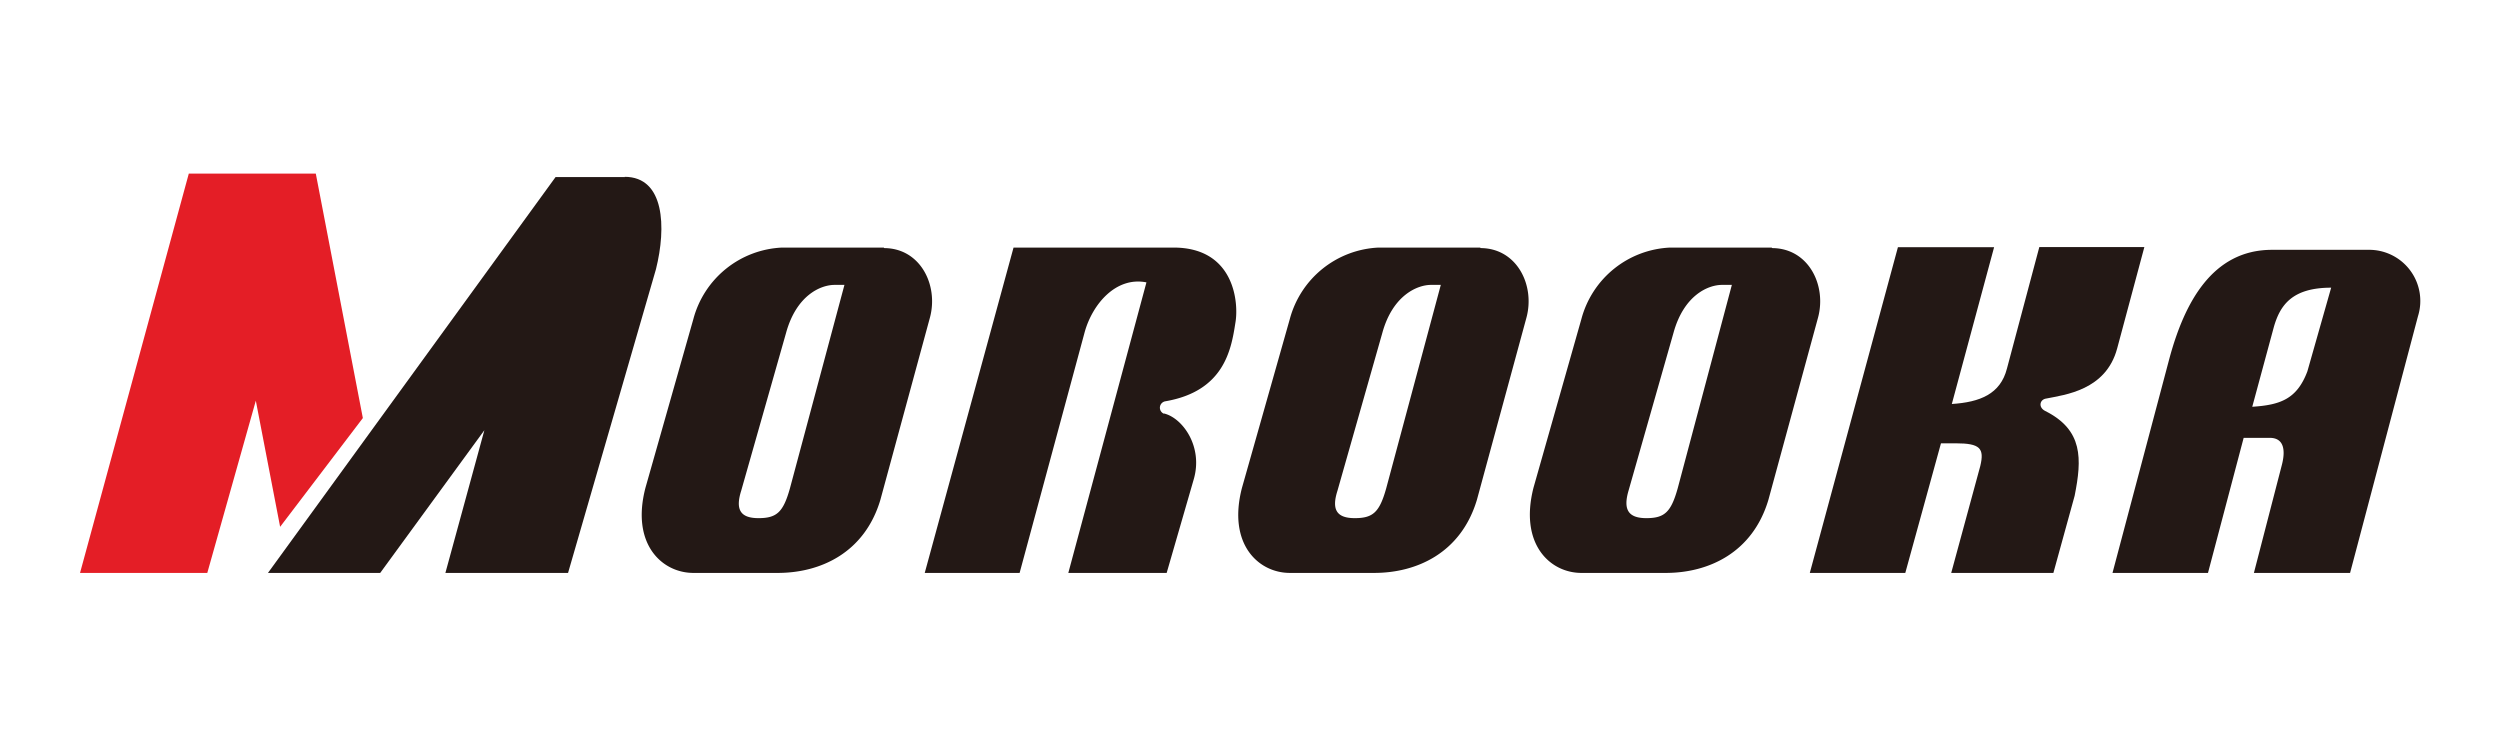 <svg id="Layer_1" data-name="Layer 1" xmlns="http://www.w3.org/2000/svg" viewBox="0 0 288 86"><defs><style>.cls-1{fill:#231815;}.cls-2{fill:#e41e26;}</style></defs><path class="cls-1" d="M72,20.4h-8L30.87,66H43.8l12-16.44L51.31,66H65.44L75.57,31c1.2-4.81,1-10.63-3.61-10.63"/><polygon class="cls-2" points="41.8 48.16 36.38 20 21.75 20 9.22 66 23.88 66 29.47 46.16 32.27 60.69 41.8 48.16"/><path class="cls-1" d="M101.83,28.52H90.1a11.09,11.09,0,0,0-10.22,8.22L74.36,56.18C72.66,62.69,76.27,66,79.88,66H89.6c4.91,0,10-2.31,11.82-8.42l5.71-21c1-3.72-1.1-8-5.3-8M91,56.26c-.77,2.74-1.51,3.43-3.62,3.43s-2.67-1-2-3.14l5.18-18.22c1.2-4.34,4-5.51,5.58-5.51h1.14Z"/><path class="cls-1" d="M170.54,28.52H158.82a11.11,11.11,0,0,0-10.23,8.22l-5.51,19.44c-1.7,6.51,1.9,9.82,5.51,9.82h9.72c4.91,0,10-2.31,11.83-8.42l5.71-21c1-3.72-1.1-8-5.31-8M159.69,56.26c-.77,2.74-1.51,3.43-3.62,3.43s-2.68-1-2-3.14l5.18-18.22c1.2-4.34,4.05-5.51,5.59-5.51h1.14Z"/><path class="cls-1" d="M204.12,28.52H192.4a11.09,11.09,0,0,0-10.22,8.22l-5.52,19.44C175,62.69,178.57,66,182.18,66h9.72c4.91,0,10-2.31,11.82-8.42l5.72-21c1-3.72-1.1-8-5.32-8M193.27,56.26c-.77,2.74-1.51,3.43-3.61,3.43s-2.68-1-2.06-3.14l5.19-18.22c1.2-4.34,4-5.51,5.58-5.51h1.14Z"/><path class="cls-1" d="M134.08,47.63c2.14.5,4.57,3.83,3.42,7.65L134.4,66H123.07l9-33.47c-3.51-.7-6.21,2.5-7.11,5.71L117.46,66H106.53l10.23-37.48h18.43c7.12,0,7.53,6.51,7.12,8.71-.48,3.1-1.32,7.84-8.07,9a.75.75,0,0,0-.16,1.43"/><path class="cls-1" d="M234.93,28.46l-3.73,14c-.75,2.94-3.11,3.87-6.35,4.08l4.87-18.06H218.64L208.49,66h11l4.11-14.93h1.71c2.79,0,3.31.57,2.82,2.61L224.78,66h11.77L239,57.11c.84-4.24,1-7.58-3.42-9.78-.81-.43-.59-1.33.16-1.42,2.1-.43,6.87-.93,8.16-5.78l3.13-11.67Z"/><path class="cls-1" d="M272.81,28.78H261.73c-6.92,0-10.09,6.18-11.8,12.46L243.36,66h11l4.11-15.56h3c1.62,0,1.86,1.38,1.39,3.16L259.65,66h11.08l7.82-29.57a5.89,5.89,0,0,0-5.74-7.65m-7,14c-1.2,3.19-3.11,3.87-6.35,4.08l2.49-9.2c.72-2.51,2.11-4.52,6.6-4.52Z"/></svg>